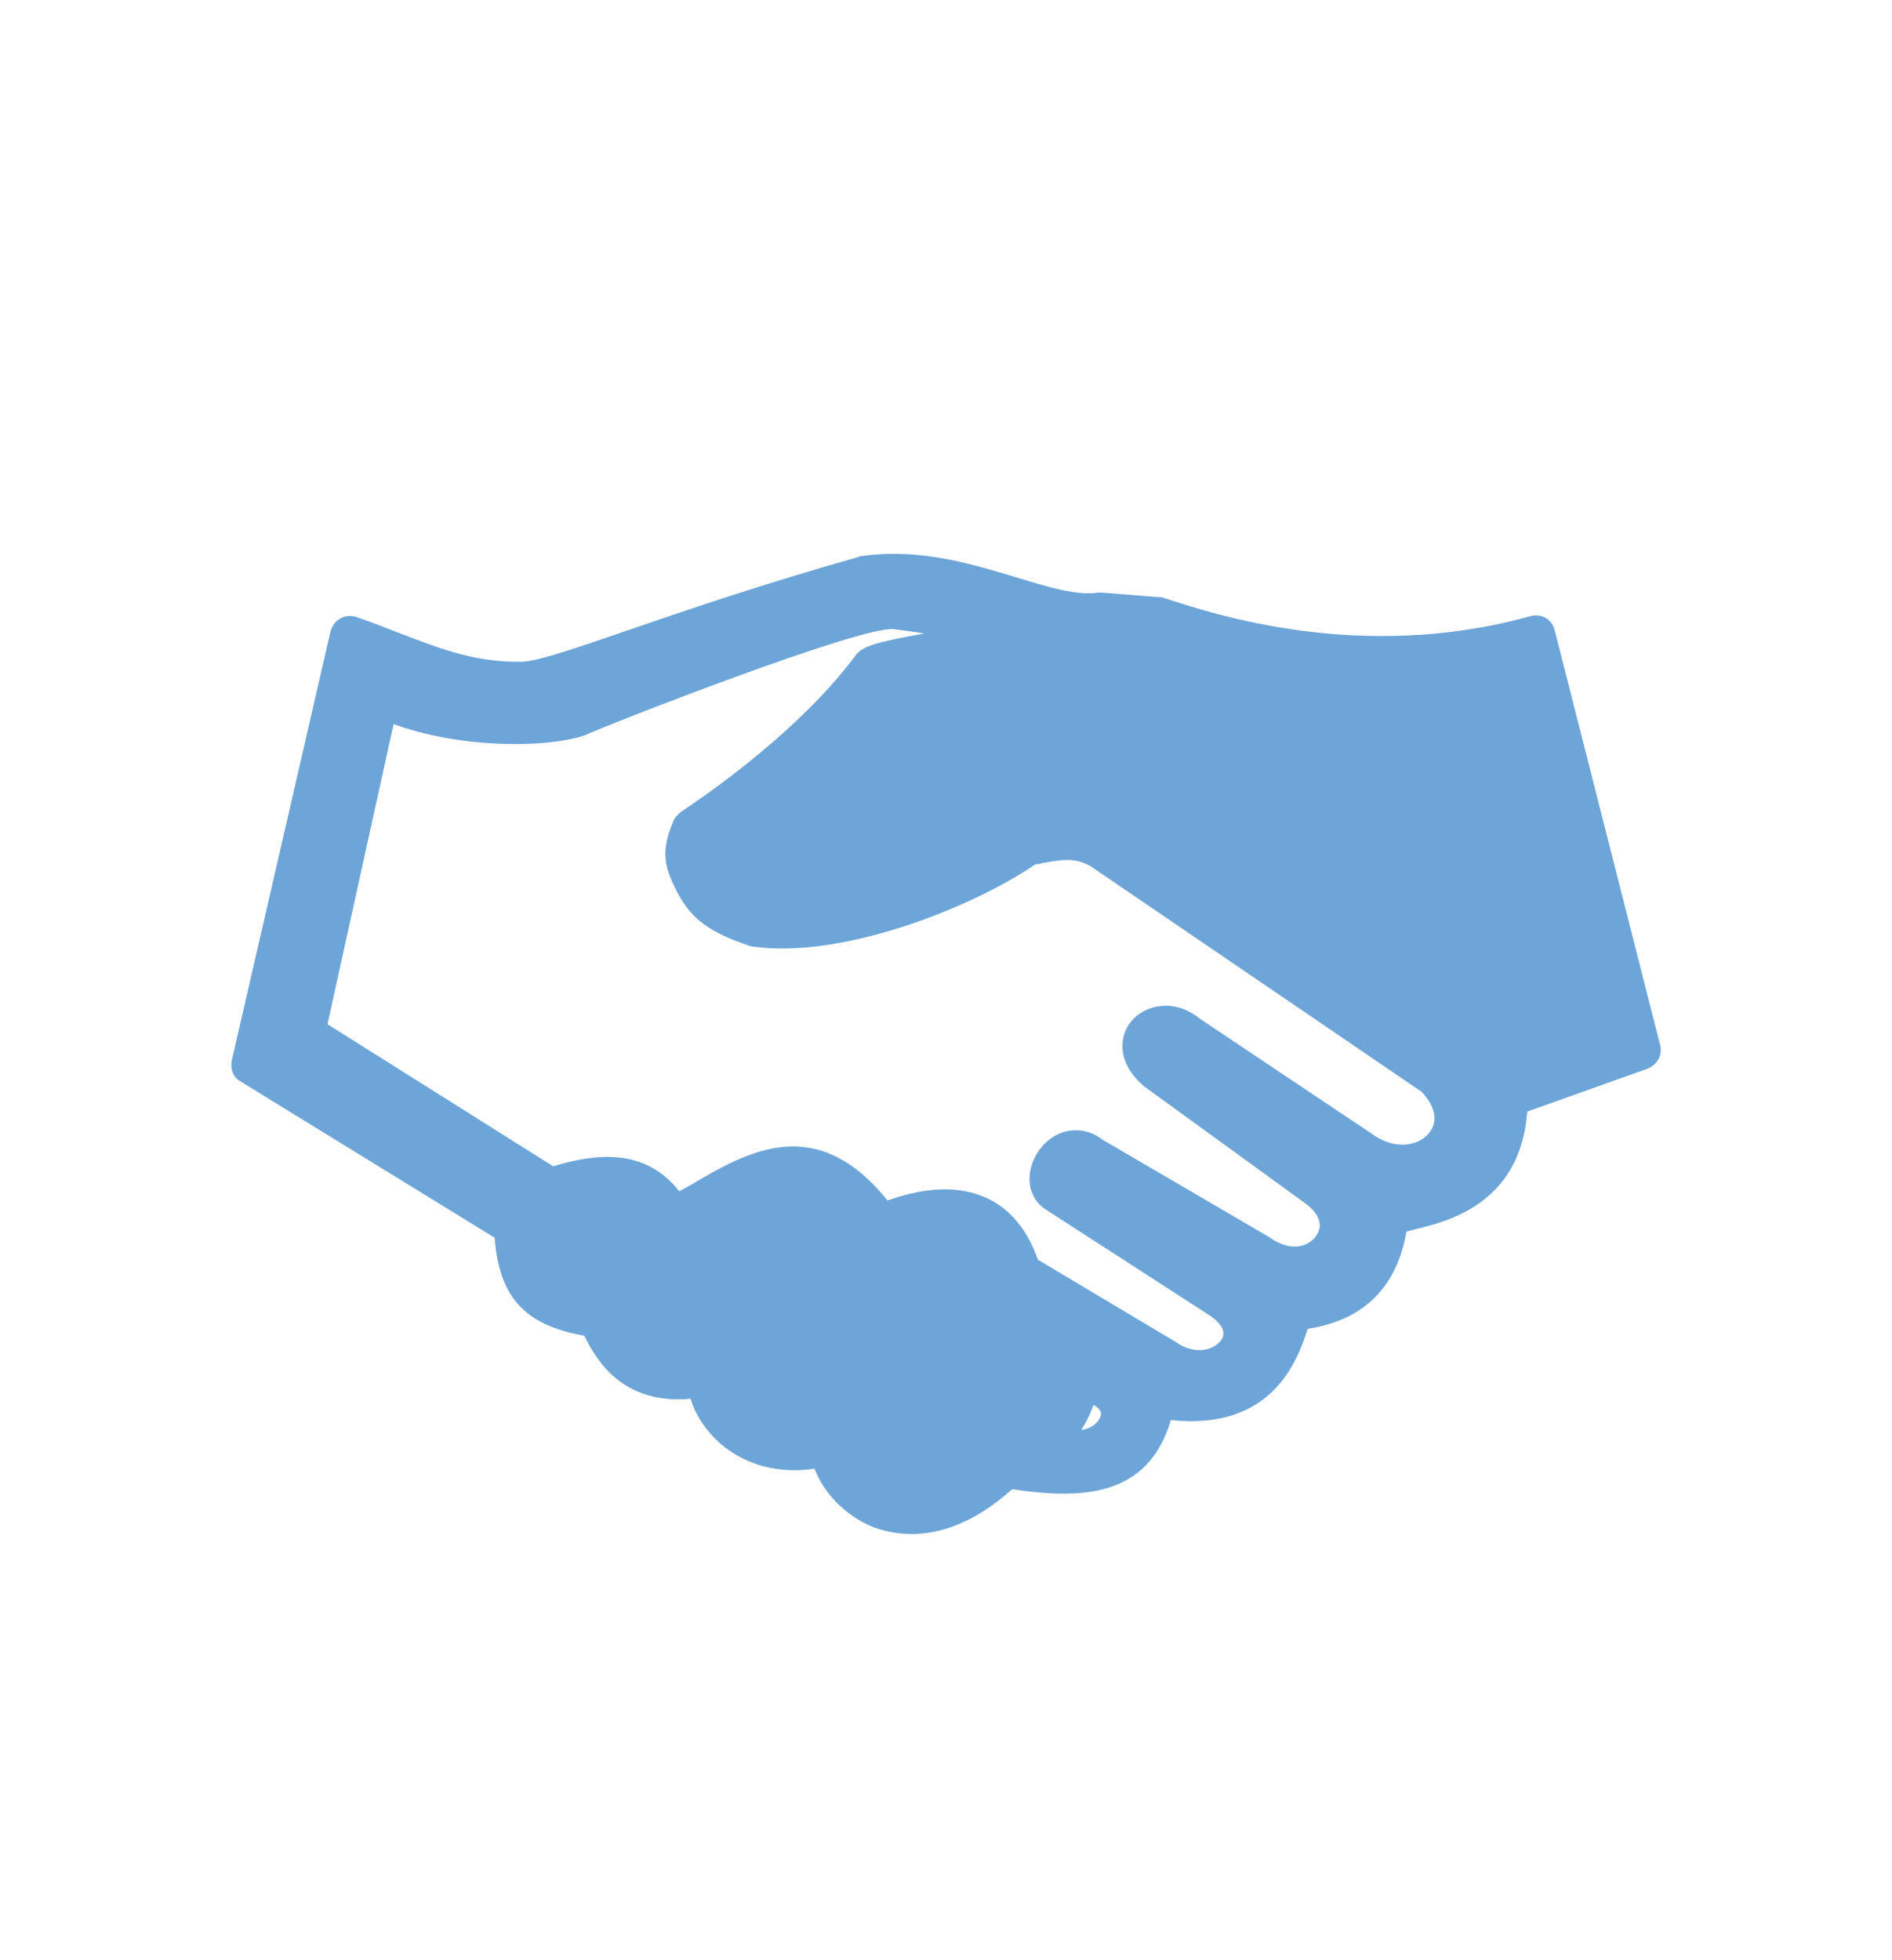 <?xml version="1.0" encoding="utf-8"?>
<!-- Generator: Adobe Illustrator 26.0.3, SVG Export Plug-In . SVG Version: 6.00 Build 0)  -->
<svg version="1.1" id="Layer_1" xmlns="http://www.w3.org/2000/svg" xmlns:xlink="http://www.w3.org/1999/xlink" x="0px" y="0px"
	 viewBox="0 0 249 258" style="enable-background:new 0 0 249 258;" xml:space="preserve">
<style type="text/css">
	.st0{fill:#6DA5D9;}
</style>
<g id="Layer_1_00000169535536258640339550000017904405303111303854_">
</g>
<g id="_x2014_ÎÓÈ_x5F_1">
</g>
<g id="State_Purchasing">
	<path id="XMLID_00000181768007836156059230000014114437345895675059_" class="st0" d="M218.5,137.6l-13.9-54.7
		c-0.2-0.7-0.6-1.2-1.2-1.6c-0.6-0.3-1.3-0.4-2-0.2c-22.3,6.2-41.8-0.3-48.2-2.4c-0.2-0.1-0.4-0.1-0.6-0.1L145,78
		c-0.2,0-0.4,0-0.5,0c-2.8,0.4-6.5-0.7-10.7-2c-6-1.8-12.8-3.9-20.5-2.8c-0.1,0-0.2,0-0.3,0.1C99.9,77,89.8,80.5,82.5,83
		c-6.7,2.3-11.6,4-13.8,4.1c-6,0.1-10.5-1.6-16.2-3.8c-1.8-0.7-3.6-1.4-5.6-2.1c-0.7-0.2-1.4-0.2-2.1,0.2c-0.6,0.3-1.1,1-1.3,1.7
		l-13,56.5c-0.2,1.1,0.2,2.2,1.1,2.7l33.5,20.6c0.6,7.8,3.9,11.5,11.8,12.9c1.6,3.3,5.1,9.1,14,8.3c0.6,2.1,2,4.2,3.9,5.9
		c3.4,2.9,7.8,4,12.4,3.3c1.2,3.2,4,6.1,7.5,7.6c1.3,0.5,3.1,1,5.3,1c3.5,0,8.1-1.3,13.2-5.9c9.3,1.4,17.9,1,20.9-9.1
		c13.2,1.4,16.6-7.6,18-12c3.6-0.6,11.2-2.4,13-12.8c0.4-0.1,0.8-0.2,1.1-0.3c4.2-1,13.9-3.3,14.8-15.5l15.7-5.6
		C218.1,140.2,218.8,138.9,218.5,137.6z M144.9,186.1c0,0.5-0.5,1.3-1.5,1.8c-0.3,0.1-0.7,0.3-1.1,0.3c0.6-0.9,1.2-2.1,1.6-3.3
		C144.6,185.3,144.9,185.7,144.9,186.1z M129.9,157.7c-3.5-1.6-7.7-1.6-13.1,0.3c-9.4-11.7-18.5-6.4-25.8-2.1
		c-0.5,0.3-1.1,0.6-1.6,0.9c-4.6-5.9-11.3-4.9-16.6-3.3l-29.7-18.7l8.7-39.5c8.7,3.2,20,3.2,25.1,1.5c3.5-1.6,36.3-14.4,40.7-14
		c1.6,0.2,3,0.4,4.1,0.6c-0.1,0-0.1,0-0.2,0c-6,1.1-8.1,1.6-9,3c-8.3,11.1-22.7,20.3-22.8,20.4c-0.4,0.3-0.8,0.7-1,1.1
		c-1.4,3.2-1.5,5.3-0.3,8c1.9,4.3,3.9,6.5,10.3,8.6c0.1,0,0.3,0.1,0.5,0.1c11.8,1.6,28.8-5.2,37-10.8c0.4-0.1,0.7-0.1,1-0.2
		c2.8-0.5,4.7-0.9,7.2,1l42.7,29.1c1.8,1.9,2.2,3.9,1,5.4c-1.3,1.6-4.1,2.3-7,0.5L157.8,134c-3.2-2.6-7.1-1.8-8.9,0.4
		c-1.7,2-1.9,5.6,1.7,8.6l20.8,15.1c1.5,1,2.3,2.1,2.3,3.3c-0.1,0.9-0.7,1.8-1.7,2.3c-1.4,0.7-3.2,0.4-5-0.9L145.1,150
		c-1.8-1.4-4-1.6-5.9-0.7c-2.1,1-3.6,3.3-3.7,5.6c-0.1,1.9,0.8,3.5,2.3,4.4L159,173c1.3,0.8,2.1,1.8,2,2.6c0,0.6-0.6,1.3-1.4,1.7
		c-1.4,0.7-3.2,0.5-4.9-0.7l-18.1-10.8C135.2,161.8,132.9,159.1,129.9,157.7z"/>
</g>
</svg>

